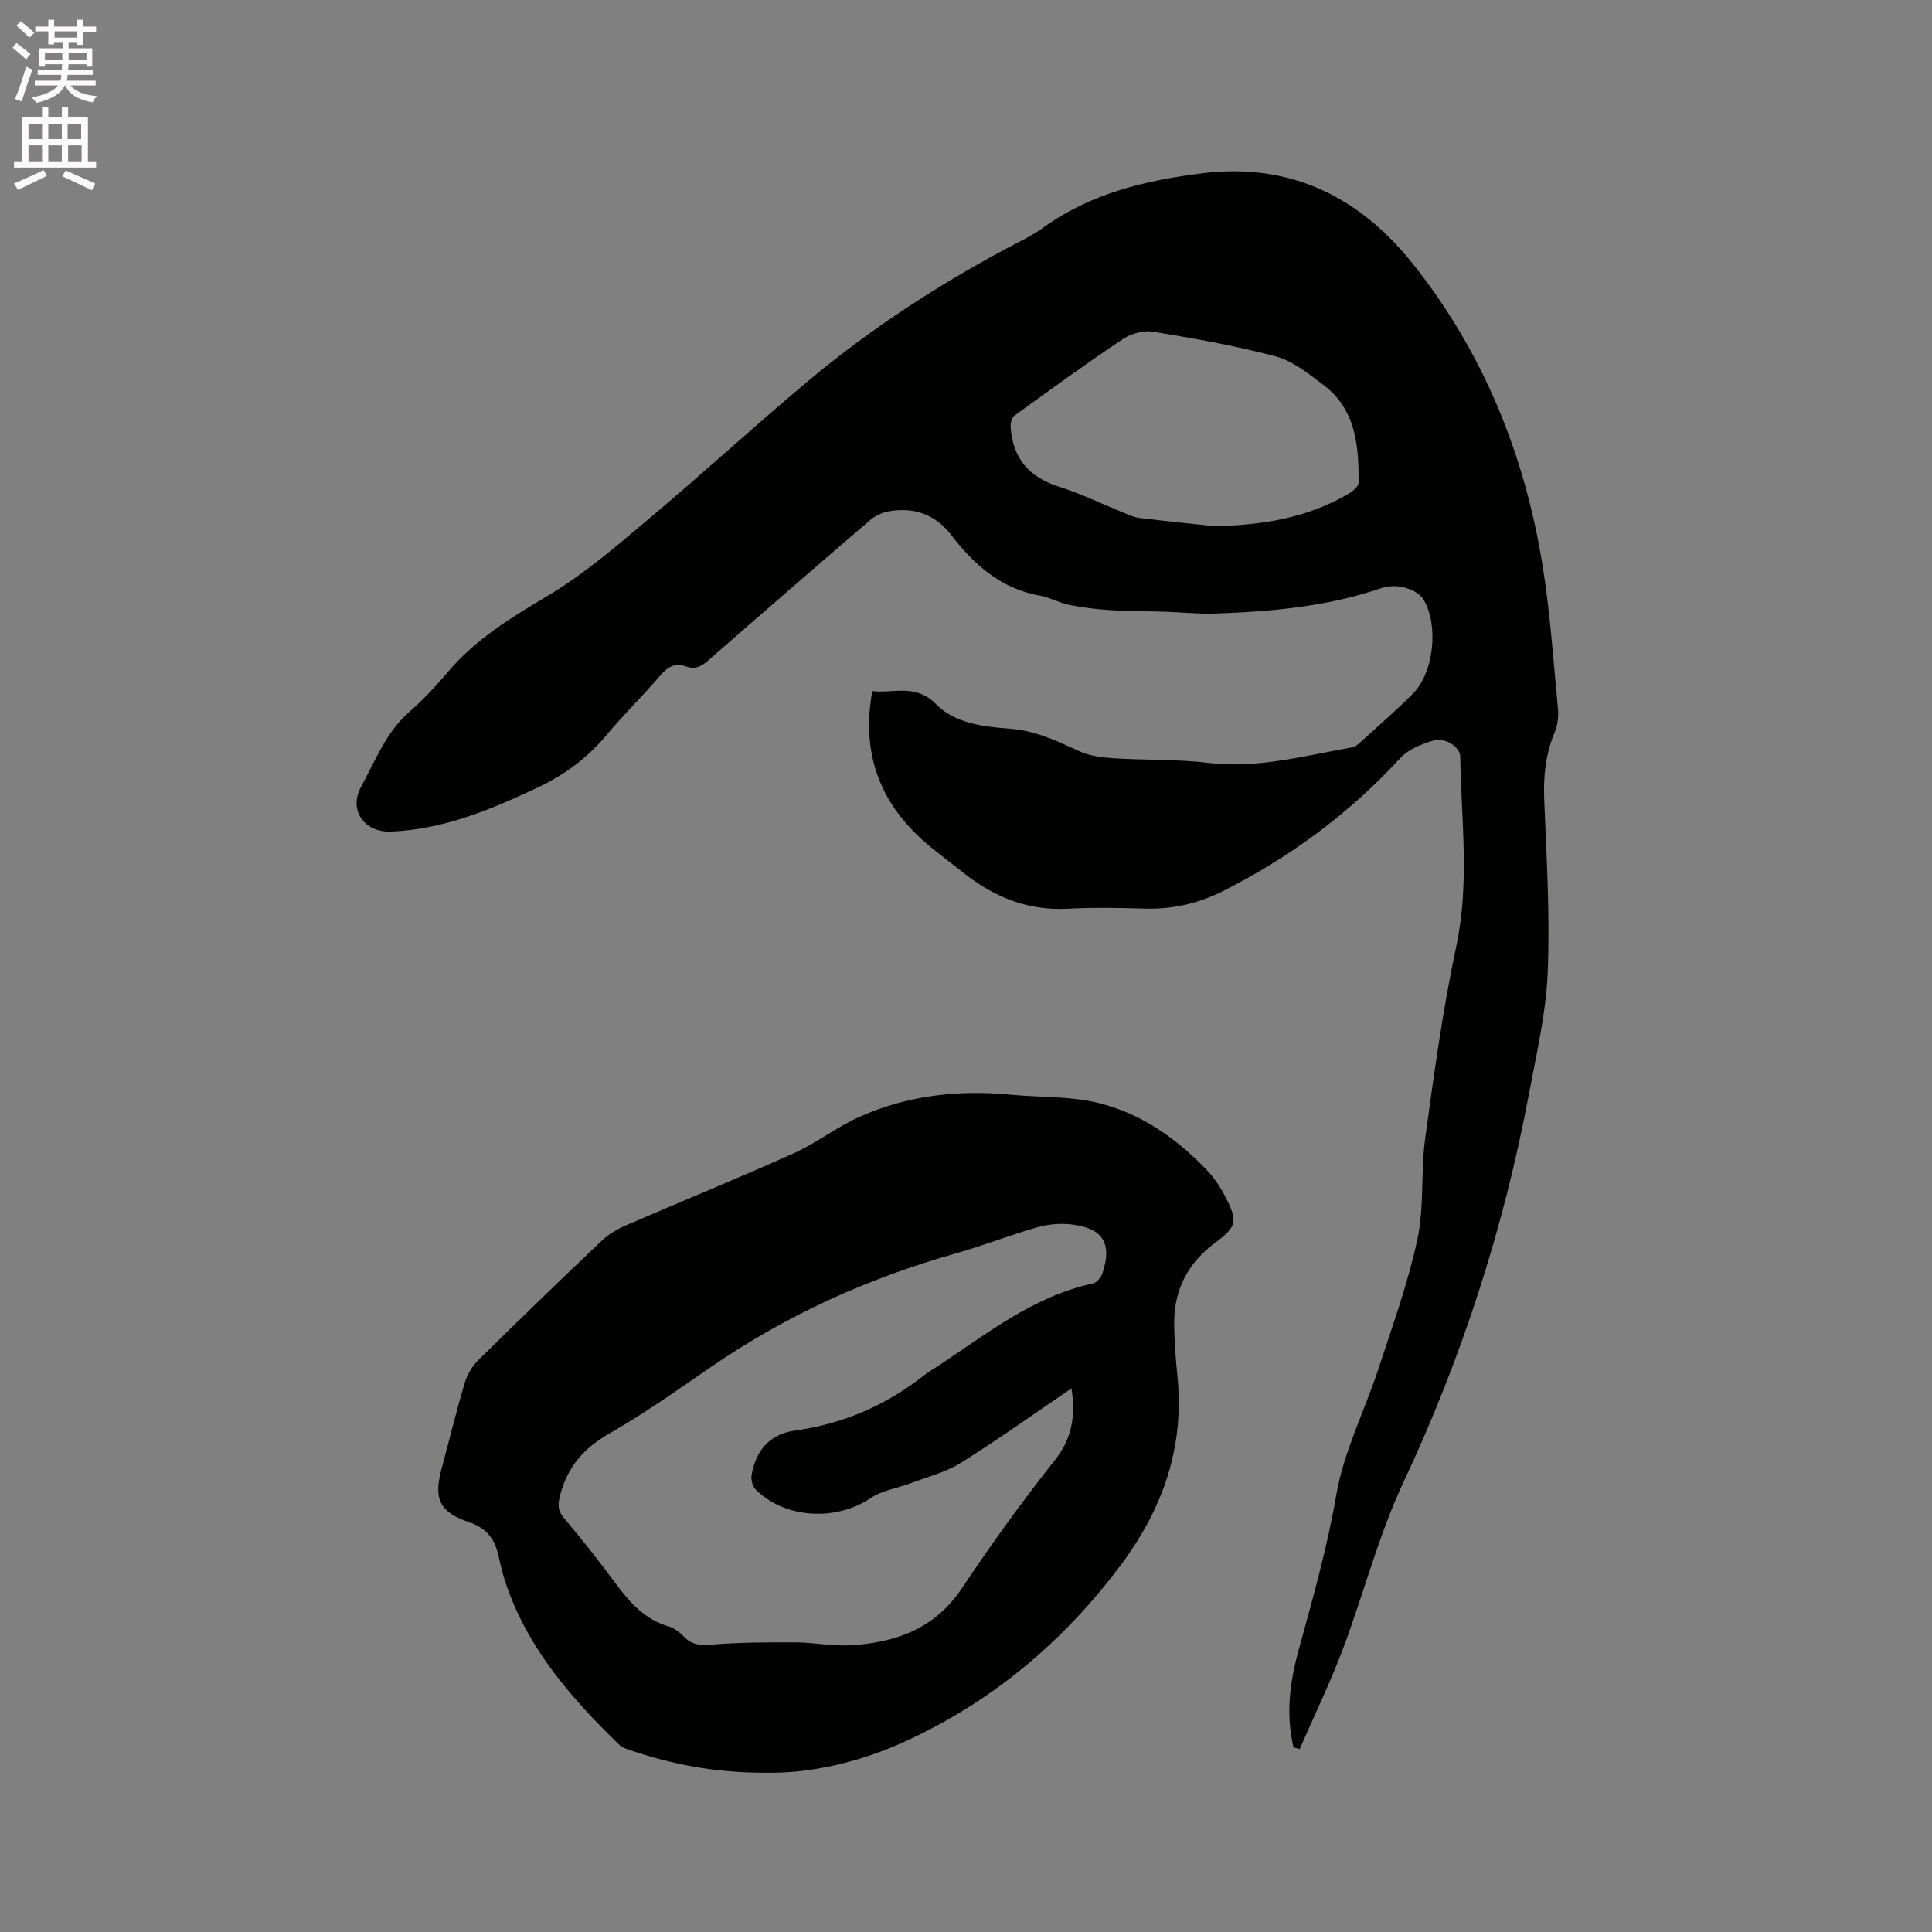 <svg enable-background="new 0 0 400 400" viewBox="0 0 400 400" xmlns="http://www.w3.org/2000/svg"><rect x="0" y="0" width="400" height="400" fill="#808080" stroke="none"/><path d="m2.6 9.9.8-1c.9.7 1.9 1.4 2.9 2.3l-.9 1.1c-1.1-1-2-1.8-2.8-2.4zm.5 10.6c.9-2.1 1.6-4.3 2.3-6.7.4.2.8.4 1.3.6-.7 2.1-1.5 4.3-2.2 6.6zm.3-15.2.9-.9c1 .8 2 1.6 2.8 2.4l-1 1c-.9-.9-1.8-1.7-2.7-2.5zm12.6-1.2h1.2v1.4h2.7v1.1h-2.7v2.7h-1.2v-.6h-1.8v1.3h4.9v3.8h-1.2v-.5h-3.7c0 .4-.1.9-.1 1.2h5.1v1h-5.2c0 .5-.1.9-.2 1.2h6v1h-5.2c1.1 1.3 2.9 2 5.5 2.2-.4.4-.7.8-.9 1.3-2.9-.5-4.8-1.6-5.7-3.5h-.1c-.8 1.7-2.7 2.9-5.9 3.6-.2-.4-.6-.8-.9-1.1 2.8-.6 4.6-1.4 5.4-2.5h-4.8v-1h5.3c.1-.3.2-.7.2-1.2h-4.9v-1h5c0-.4 0-.8.1-1.2h-3.6v.5h-1.2v-3.8h4.9v-1.3h-1.8v.5h-1.2v-2.7h-2.7v-1h2.7v-1.4h1.2v1.4h4.8zm-6.7 8.3h3.6c0-.4 0-.9 0-1.4h-3.6zm1.9-4.6h4.8v-1.3h-4.7v1.3zm6.7 3.2h-3.7v1.4h3.7z" fill="#fcfafa"/><path d="m8.7 22.1h1.3v2.2h2.8v-2.2h1.3v2.2h4.1v9.1h1.7v1.3h-17v-1.3h1.7v-9.1h4.1zm.3 13.1.7 1.2c-1.8.9-3.8 1.9-6 2.9-.2-.4-.5-.8-.8-1.3 2.3-1 4.4-1.9 6.1-2.8zm-3.1-6.4h2.8v-3.2h-2.8zm0 4.6h2.8v-3.3h-2.8zm4.1-4.6h2.8v-3.2h-2.8zm0 4.6h2.8v-3.3h-2.8zm3.6 1.9c2.1.9 4.1 1.8 6.1 2.7l-.7 1.4c-2.2-1.1-4.2-2-6.1-2.9zm3.2-9.7h-2.8v3.2h2.8zm-2.7 7.8h2.8v-3.3h-2.8z" fill="#fcfafa"/><g fill="#010100"><path d="m267.82 361.78c-1.67-6.86-.76-13.62 1.09-20.31 2.92-10.6 5.88-21.12 7.77-32.04 1.54-8.95 5.89-17.4 8.75-26.15 2.89-8.84 6.09-17.65 8.03-26.71 1.44-6.76.66-13.97 1.61-20.88 1.82-13.31 3.64-26.66 6.44-39.79s1.01-26.17.82-39.25c-.03-2.03-3.17-4.06-5.63-3.31-2.43.73-5.14 1.82-6.79 3.62-10.54 11.46-22.82 20.52-36.66 27.51-5.08 2.57-10.5 3.82-16.26 3.65-5.3-.16-10.62-.26-15.9.02-7.93.43-14.74-2.17-20.91-6.88-2.1-1.61-4.16-3.28-6.26-4.9-10.81-8.33-15.92-19.04-13.32-33.28 4.25.55 8.91-1.64 13.17 2.68 4.03 4.1 9.97 4.7 15.4 5.12 5.29.41 9.72 2.56 14.34 4.67 2.1.96 4.59 1.28 6.93 1.43 6.55.42 13.16.18 19.66.96 10.27 1.24 19.99-1.47 29.86-3.21.58-.1 1.14-.57 1.6-.98 3.68-3.35 7.47-6.61 10.97-10.14 4.34-4.38 5.34-14.05 2.27-19.36-1.31-2.27-5.52-3.61-8.86-2.47-11.17 3.82-22.75 4.85-34.41 5.25-3.48.12-6.98-.28-10.47-.39-3.68-.12-7.37-.08-11.04-.31-2.89-.18-5.8-.53-8.64-1.09-2.06-.41-3.98-1.55-6.04-1.91-8.05-1.42-13.65-6.38-18.39-12.55-3.33-4.33-7.69-5.8-12.89-4.93-1.36.23-2.82.9-3.87 1.8-11.19 9.6-22.32 19.25-33.41 28.96-1.46 1.28-2.76 2.1-4.78 1.36-2.12-.77-3.7.01-5.21 1.78-3.65 4.27-7.68 8.21-11.29 12.52-3.9 4.66-8.61 8.14-14.03 10.71-9.7 4.59-19.57 8.74-30.5 9.19-5.55.23-8.87-4.44-6.2-9.31 2.92-5.32 5.1-11.18 9.89-15.39 2.86-2.51 5.51-5.31 7.96-8.22 5.76-6.85 13.12-11.35 20.75-15.88 7.59-4.5 14.39-10.43 21.2-16.15 11.04-9.27 21.65-19.04 32.7-28.3 12.79-10.71 26.72-19.8 41.45-27.65 2.43-1.29 4.96-2.47 7.18-4.08 9.85-7.11 21.01-9.8 32.9-11.3 18.47-2.32 32.77 5 43.69 18.7 14.51 18.2 23.14 39.37 26.86 62.35 1.59 9.81 2.25 19.77 3.2 29.67.16 1.63-.03 3.47-.66 4.96-1.92 4.61-2.38 9.29-2.17 14.26.49 11.86 1.2 23.76.71 35.6-.35 8.4-2.32 16.75-3.88 25.06-5.24 27.92-13.91 54.68-26.01 80.46-5.19 11.06-8.22 23.12-12.56 34.6-2.64 6.98-5.91 13.72-8.9 20.57-.43-.11-.84-.22-1.26-.34zm-16.25-252.83c9.82-.25 19.26-1.7 27.81-6.84.8-.48 1.89-1.43 1.9-2.16.06-7.65-.54-15.21-7.35-20.31-3.02-2.26-6.2-4.88-9.71-5.82-8.34-2.24-16.9-3.73-25.44-5.14-1.96-.32-4.53.35-6.21 1.47-7.66 5.11-15.12 10.52-22.58 15.93-.56.41-.81 1.63-.75 2.44.52 6.58 3.9 10.3 10.11 12.28 4.5 1.44 8.79 3.53 13.19 5.31 1.07.43 2.14.97 3.26 1.11 5.24.65 10.51 1.17 15.77 1.73z"/><path d="m159 367.02c-11.1.07-20.08-1.78-28.86-4.78-.69-.23-1.44-.52-1.94-1.01-10.11-9.81-19.25-20.31-23.69-34.06-.58-1.81-.98-3.68-1.42-5.53-.77-3.25-2.62-5.35-5.88-6.45-6.17-2.08-7.48-4.77-5.8-11.04 1.59-5.92 3.04-11.89 4.79-17.77.51-1.72 1.53-3.5 2.81-4.76 8.44-8.34 16.98-16.59 25.59-24.76 1.41-1.34 3.21-2.39 5.01-3.17 11.54-5 23.2-9.74 34.67-14.89 4.7-2.11 8.87-5.41 13.58-7.53 9.96-4.48 20.52-5.68 31.37-4.63 6.09.59 12.38.28 18.25 1.73 8.78 2.17 16.14 7.34 22.39 13.89 1.51 1.58 2.78 3.5 3.79 5.45 2.7 5.18 2.39 6.26-2.14 9.64-5.45 4.07-8.38 9.49-8.41 16.29-.02 3.7.27 7.41.65 11.09 1.54 14.91-3.03 27.8-11.98 39.66-11.8 15.64-26.31 27.81-44.06 36.01-9.65 4.45-19.83 6.75-28.72 6.62zm62.84-79.57c-7.84 5.32-15.24 10.63-22.95 15.44-3.13 1.96-6.92 2.89-10.43 4.22-2.74 1.04-5.86 1.46-8.2 3.05-7.1 4.81-17.64 4.31-23.76-1.72-.66-.65-1.06-2.05-.9-2.98.87-5.09 3.65-8.53 9.01-9.28 9.99-1.39 18.89-5.25 26.79-11.49.91-.72 1.93-1.3 2.9-1.94 10.13-6.67 19.71-14.39 32.01-17.03.78-.17 1.66-1.27 1.94-2.11 2.05-6.17.12-9.33-6.39-10.1-2.33-.28-4.86-.05-7.12.59-5.59 1.59-11.02 3.75-16.61 5.33-18.18 5.13-35.16 12.76-50.76 23.48-6.98 4.8-13.93 9.71-21.27 13.92-5.21 2.99-8.56 6.81-10.09 12.57-.51 1.92-.64 3.21.72 4.84 3.68 4.38 7.24 8.88 10.64 13.47 2.94 3.98 6.06 7.56 11.06 9.02 1.16.34 2.28 1.2 3.14 2.1 1.63 1.7 3.34 1.87 5.67 1.68 5.78-.48 11.61-.5 17.42-.48 3.81.02 7.63.83 11.41.61 9.32-.54 17.44-3.39 23.04-11.76 6.07-9.07 12.44-17.96 19.23-26.49 3.59-4.52 4.39-9.13 3.5-14.94z"/></g></svg>